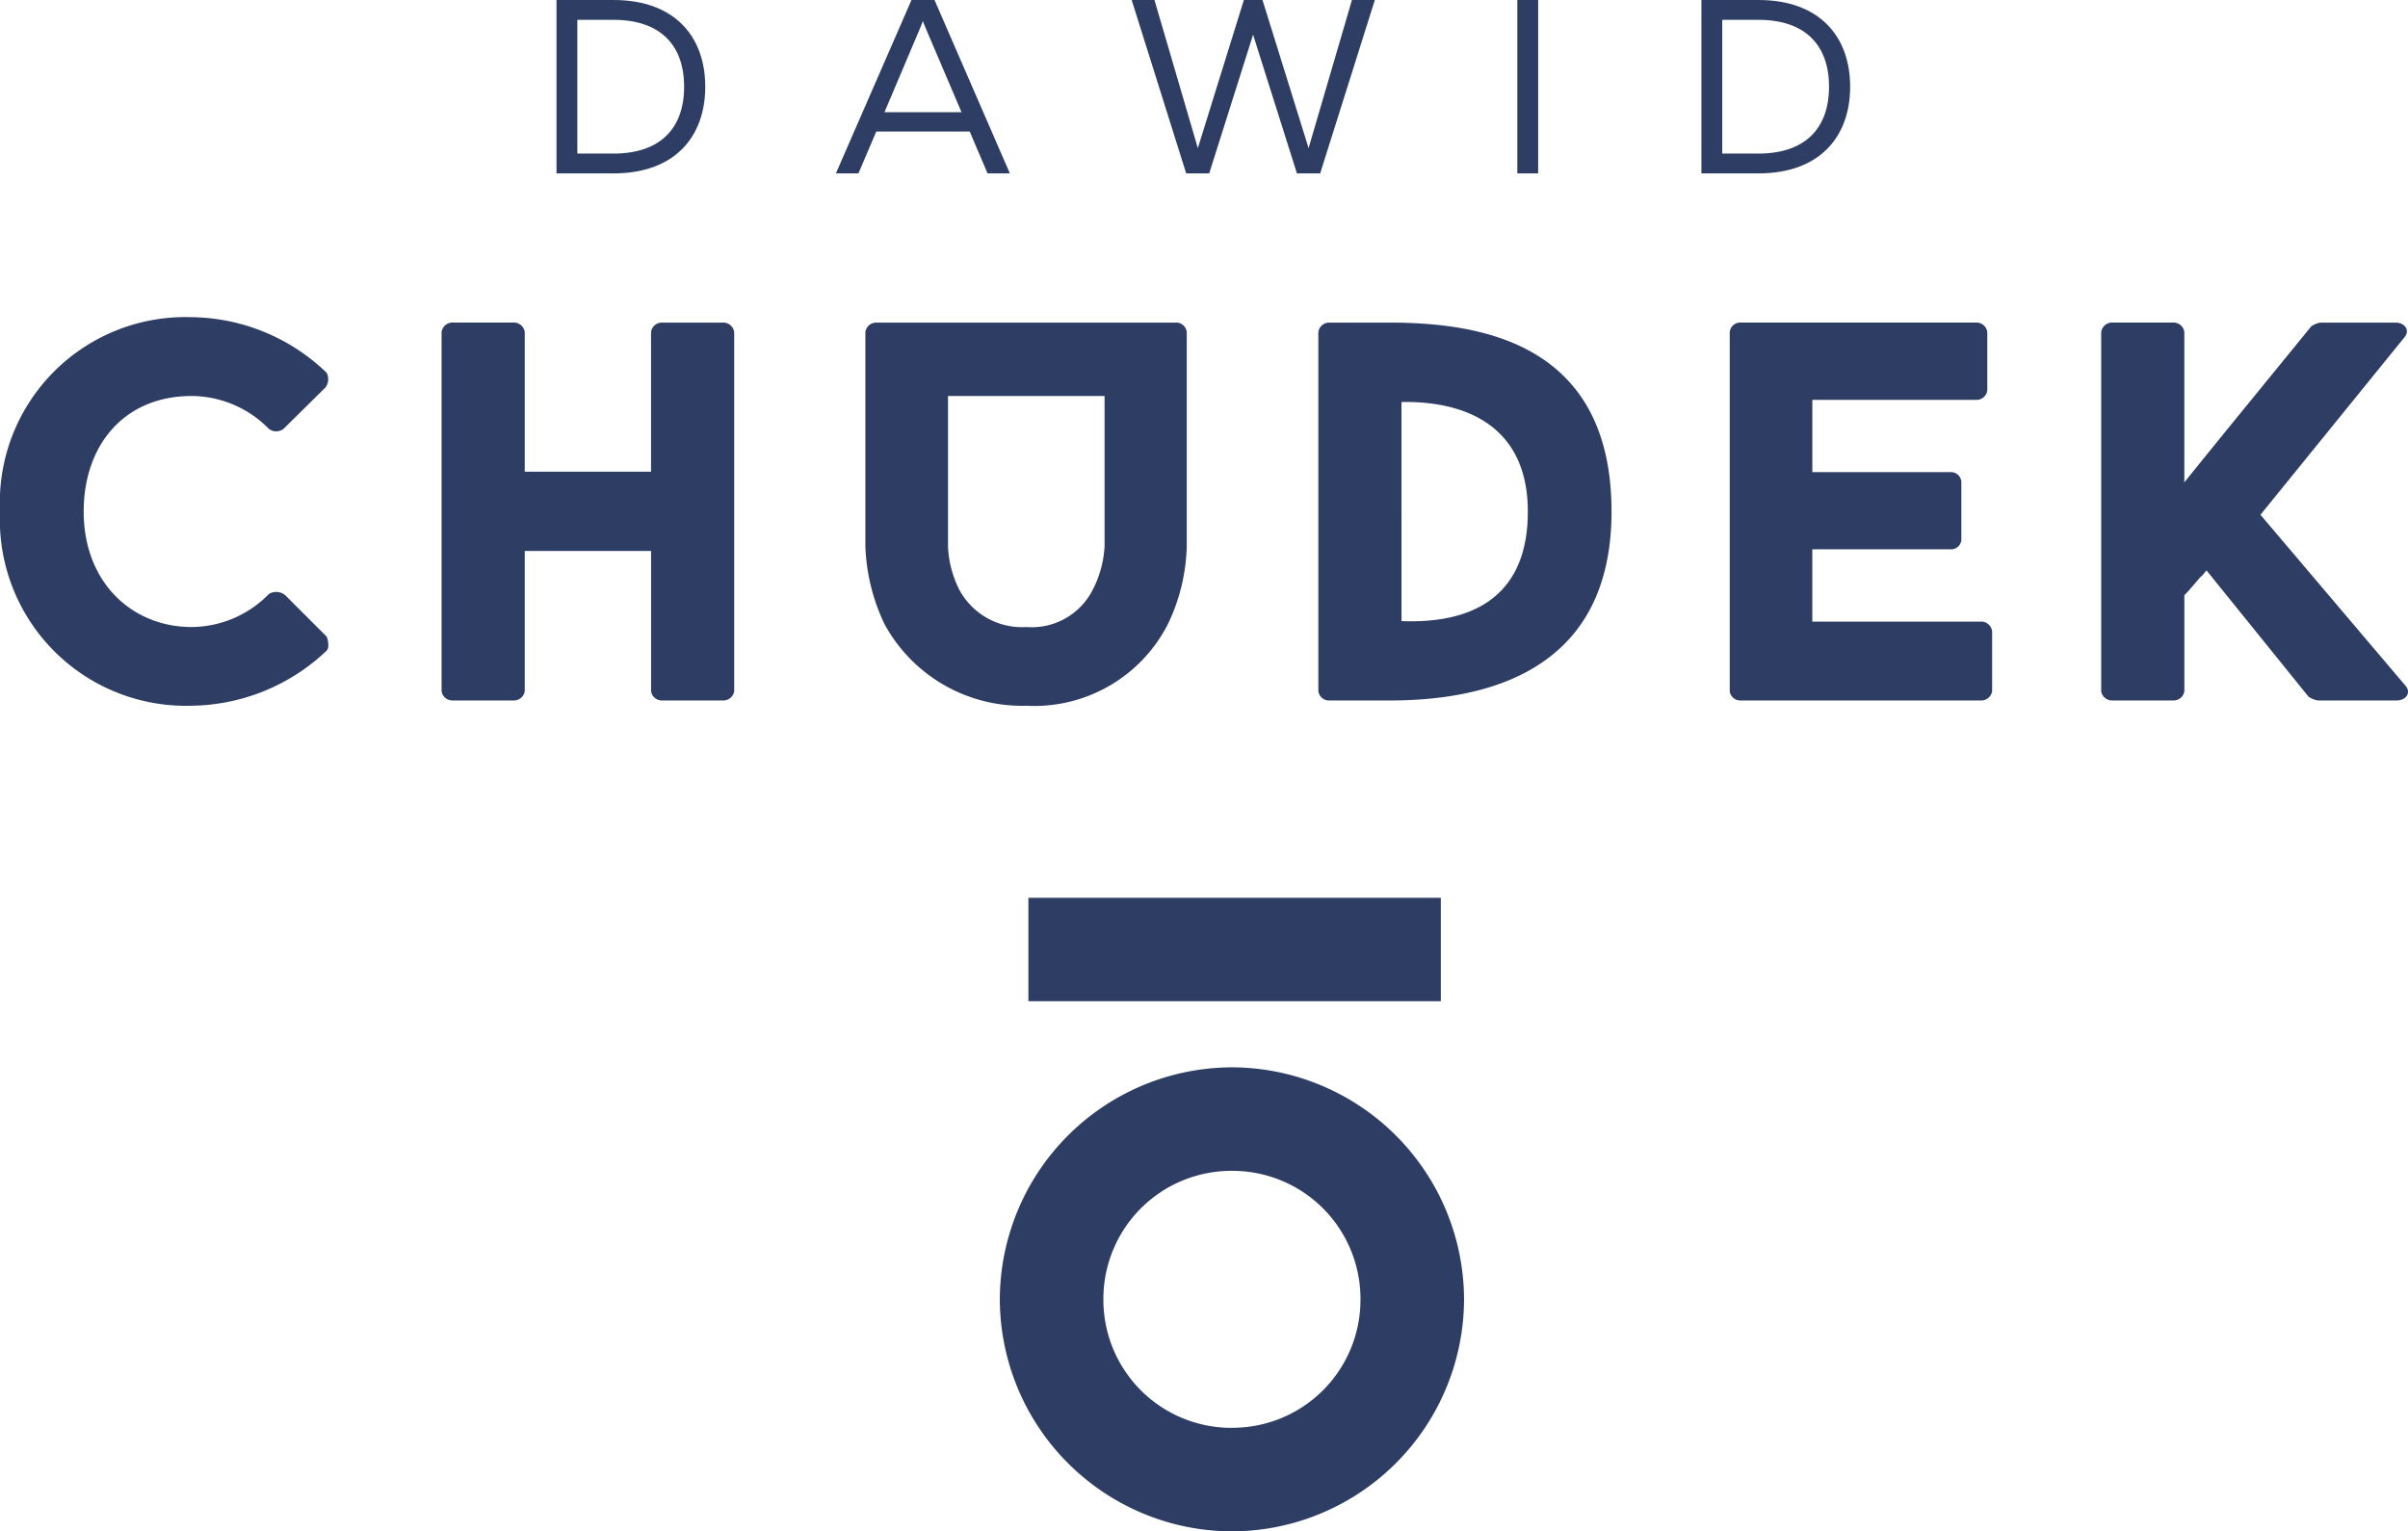 <svg xmlns="http://www.w3.org/2000/svg" width="114" height="72.522" viewBox="0 0 114 72.522">
  <g id="Dawid_logo_podstawowe" transform="translate(-113.422 -215.083)">
    <g id="Group_2237" data-name="Group 2237" transform="translate(113.422 230.105)">
      <g id="Group_2236" data-name="Group 2236" transform="translate(0 0)">
        <g id="Group_2235" data-name="Group 2235" transform="translate(0 0)">
          <path id="Path_8049" data-name="Path 8049" d="M13.793-69.066c-2.812,0-5.112-2.1-5.112-5.47,0-3.144,1.917-5.471,5.112-5.471a5.15,5.15,0,0,1,3.656,1.559.575.575,0,0,0,.69,0l1.994-1.968a.669.669,0,0,0,.051-.69,9.356,9.356,0,0,0-6.39-2.633,8.786,8.786,0,0,0-9.074,9.2,8.812,8.812,0,0,0,9.074,9.2,9.451,9.451,0,0,0,6.39-2.608c.128-.128.077-.485,0-.665l-1.942-1.942a.666.666,0,0,0-.792-.077A5.15,5.15,0,0,1,13.793-69.066Zm0,0" transform="translate(-4.719 83.738)" fill="#2d3d63"/>
        </g>
      </g>
    </g>
    <g id="Group_2240" data-name="Group 2240" transform="translate(134.328 230.361)">
      <g id="Group_2239" data-name="Group 2239" transform="translate(0 0)">
        <g id="Group_2238" data-name="Group 2238" transform="translate(0 0)">
          <path id="Path_8050" data-name="Path 8050" d="M20.838-82.559H18a.513.513,0,0,0-.537.461V-75.5H11.484V-82.1a.522.522,0,0,0-.562-.461H8.084a.513.513,0,0,0-.537.461v17a.513.513,0,0,0,.537.434h2.838a.523.523,0,0,0,.562-.434v-6.646h5.981V-65.1a.513.513,0,0,0,.537.434h2.837A.523.523,0,0,0,21.4-65.1v-17A.522.522,0,0,0,20.838-82.559Zm0,0" transform="translate(-7.547 82.559)" fill="#2d3d63"/>
        </g>
      </g>
    </g>
    <g id="Group_2243" data-name="Group 2243" transform="translate(154.392 230.361)">
      <g id="Group_2242" data-name="Group 2242" transform="translate(0 0)">
        <g id="Group_2241" data-name="Group 2241" transform="translate(0 0)">
          <path id="Path_8051" data-name="Path 8051" d="M22.1-82.559H7.966a.513.513,0,0,0-.537.461v10.147A9.32,9.32,0,0,0,8.325-68.3a7.407,7.407,0,0,0,6.723,3.885,7.1,7.1,0,0,0,6.7-3.86,8.987,8.987,0,0,0,.895-3.681V-82.1A.5.5,0,0,0,22.1-82.559ZM18.191-69.905a3.237,3.237,0,0,1-3.143,1.763,3.369,3.369,0,0,1-3.17-1.763,4.975,4.975,0,0,1-.537-2.045v-7.132h7.412v7.106A5.064,5.064,0,0,1,18.191-69.905Zm0,0" transform="translate(-7.43 82.559)" fill="#2d3d63"/>
        </g>
      </g>
    </g>
    <g id="Group_2246" data-name="Group 2246" transform="translate(175.836 230.361)">
      <g id="Group_2245" data-name="Group 2245" transform="translate(0 0)">
        <g id="Group_2244" data-name="Group 2244" transform="translate(0 0)">
          <path id="Path_8052" data-name="Path 8052" d="M10.686-82.559H7.849a.513.513,0,0,0-.537.461v17a.513.513,0,0,0,.537.434h2.837c4.448,0,10.506-1.3,10.506-8.946C21.192-81.561,15.057-82.559,10.686-82.559Zm.563,14.136V-78.8c3.4-.051,5.981,1.406,5.981,5.19C17.23-68.679,13.319-68.347,11.249-68.423Zm0,0" transform="translate(-7.313 82.559)" fill="#2d3d63"/>
        </g>
      </g>
    </g>
    <g id="Group_2249" data-name="Group 2249" transform="translate(195.312 230.361)">
      <g id="Group_2248" data-name="Group 2248" transform="translate(0 0)">
        <g id="Group_2247" data-name="Group 2247" transform="translate(0 0)">
          <path id="Path_8053" data-name="Path 8053" d="M11.223-78.9h7.746a.513.513,0,0,0,.537-.461V-82.1a.513.513,0,0,0-.537-.461H7.849a.5.5,0,0,0-.537.461v17a.5.5,0,0,0,.537.434H19.172a.523.523,0,0,0,.563-.434v-2.838a.522.522,0,0,0-.563-.46h-7.95v-3.425h6.544a.486.486,0,0,0,.511-.434v-2.761a.488.488,0,0,0-.511-.46H11.223Zm0,0" transform="translate(-7.313 82.559)" fill="#2d3d63"/>
        </g>
      </g>
    </g>
    <g id="Group_2252" data-name="Group 2252" transform="translate(212.897 230.361)">
      <g id="Group_2251" data-name="Group 2251" transform="translate(0 0)">
        <g id="Group_2250" data-name="Group 2250" transform="translate(0 0)">
          <path id="Path_8054" data-name="Path 8054" d="M14.853-73.459l6.8-8.384c.306-.333.051-.716-.409-.716H17.69a1.1,1.1,0,0,0-.434.179c-1.994,2.453-4.013,4.907-6.007,7.387V-82.1a.513.513,0,0,0-.537-.461H7.875a.522.522,0,0,0-.562.461v17a.523.523,0,0,0,.562.434h2.838a.513.513,0,0,0,.537-.434v-4.55c.306-.306.537-.613.818-.919v.025l.23-.281,4.831,5.981a1.114,1.114,0,0,0,.434.179h3.732c.461,0,.716-.384.409-.715Zm0,0" transform="translate(-7.313 82.559)" fill="#2d3d63"/>
        </g>
      </g>
    </g>
    <g id="Group_2255" data-name="Group 2255" transform="translate(160.756 257.599)">
      <g id="Group_2254" data-name="Group 2254" transform="translate(0 0)">
        <g id="Group_2253" data-name="Group 2253" transform="translate(0)">
          <path id="Path_8055" data-name="Path 8055" d="M-101.527,8.03a11.02,11.02,0,0,0-10.989,10.988,11.021,11.021,0,0,0,10.989,10.988A11.021,11.021,0,0,0-90.539,19.018,11.02,11.02,0,0,0-101.527,8.03Zm0,17.073a6.061,6.061,0,0,1-6.086-6.085,6.061,6.061,0,0,1,6.086-6.086,6.061,6.061,0,0,1,6.085,6.086A6.06,6.06,0,0,1-101.527,25.1ZM-111.163,0V4.9h19.525V0Zm0,0" transform="translate(112.516)" fill="#2d3d63"/>
        </g>
      </g>
    </g>
    <g id="Group_2258" data-name="Group 2258" transform="translate(139.769 215.083)">
      <g id="Group_2257" data-name="Group 2257" transform="translate(0 0)">
        <g id="Group_2256" data-name="Group 2256" transform="translate(0 0)">
          <path id="Path_8056" data-name="Path 8056" d="M4.98-29.676h2.7c2.9,0,4.341-1.736,4.341-4.105s-1.443-4.106-4.341-4.106H4.98Zm.985-.938v-6.334H7.678c2.217,0,3.343,1.2,3.343,3.167s-1.126,3.167-3.343,3.167Zm0,0" transform="translate(-4.98 37.887)" fill="#2d3d63"/>
        </g>
      </g>
    </g>
    <g id="Group_2261" data-name="Group 2261" transform="translate(152.996 215.083)">
      <g id="Group_2260" data-name="Group 2260" transform="translate(0 0)">
        <g id="Group_2259" data-name="Group 2259" transform="translate(0 0)">
          <path id="Path_8057" data-name="Path 8057" d="M5.047-37.887H3.957L.379-29.676H1.446l.844-1.983H6.713l.845,1.983H8.614ZM2.678-32.573l1.689-3.988c.047-.106.082-.212.129-.328.047.117.082.223.13.328l1.7,3.988Zm0,0" transform="translate(-0.379 37.887)" fill="#2d3d63"/>
        </g>
      </g>
    </g>
    <g id="Group_2264" data-name="Group 2264" transform="translate(166.998 215.083)">
      <g id="Group_2263" data-name="Group 2263" transform="translate(0 0)">
        <g id="Group_2262" data-name="Group 2262" transform="translate(0 0)">
          <path id="Path_8058" data-name="Path 8058" d="M3.069-29.676h1.09l2.077-6.569,2.076,6.569h1.1L12-37.887H10.916L8.863-30.872,6.681-37.887H5.8L3.62-30.872,1.567-37.887H.488Zm0,0" transform="translate(-0.488 37.887)" fill="#2d3d63"/>
        </g>
      </g>
    </g>
    <g id="Group_2267" data-name="Group 2267" transform="translate(185.256 215.083)">
      <g id="Group_2266" data-name="Group 2266" transform="translate(0 0)">
        <g id="Group_2265" data-name="Group 2265" transform="translate(0 0)">
          <path id="Path_8059" data-name="Path 8059" d="M4.98-29.676h.985v-8.211H4.98Zm0,0" transform="translate(-4.98 37.887)" fill="#2d3d63"/>
        </g>
      </g>
    </g>
    <g id="Group_2270" data-name="Group 2270" transform="translate(193.971 215.083)">
      <g id="Group_2269" data-name="Group 2269" transform="translate(0 0)">
        <g id="Group_2268" data-name="Group 2268" transform="translate(0 0)">
          <path id="Path_8060" data-name="Path 8060" d="M4.98-29.676h2.7c2.9,0,4.341-1.736,4.341-4.105s-1.443-4.106-4.341-4.106H4.98Zm.985-.938v-6.334H7.678c2.217,0,3.343,1.2,3.343,3.167s-1.126,3.167-3.343,3.167Zm0,0" transform="translate(-4.98 37.887)" fill="#2d3d63"/>
        </g>
      </g>
    </g>
  </g>
</svg>
